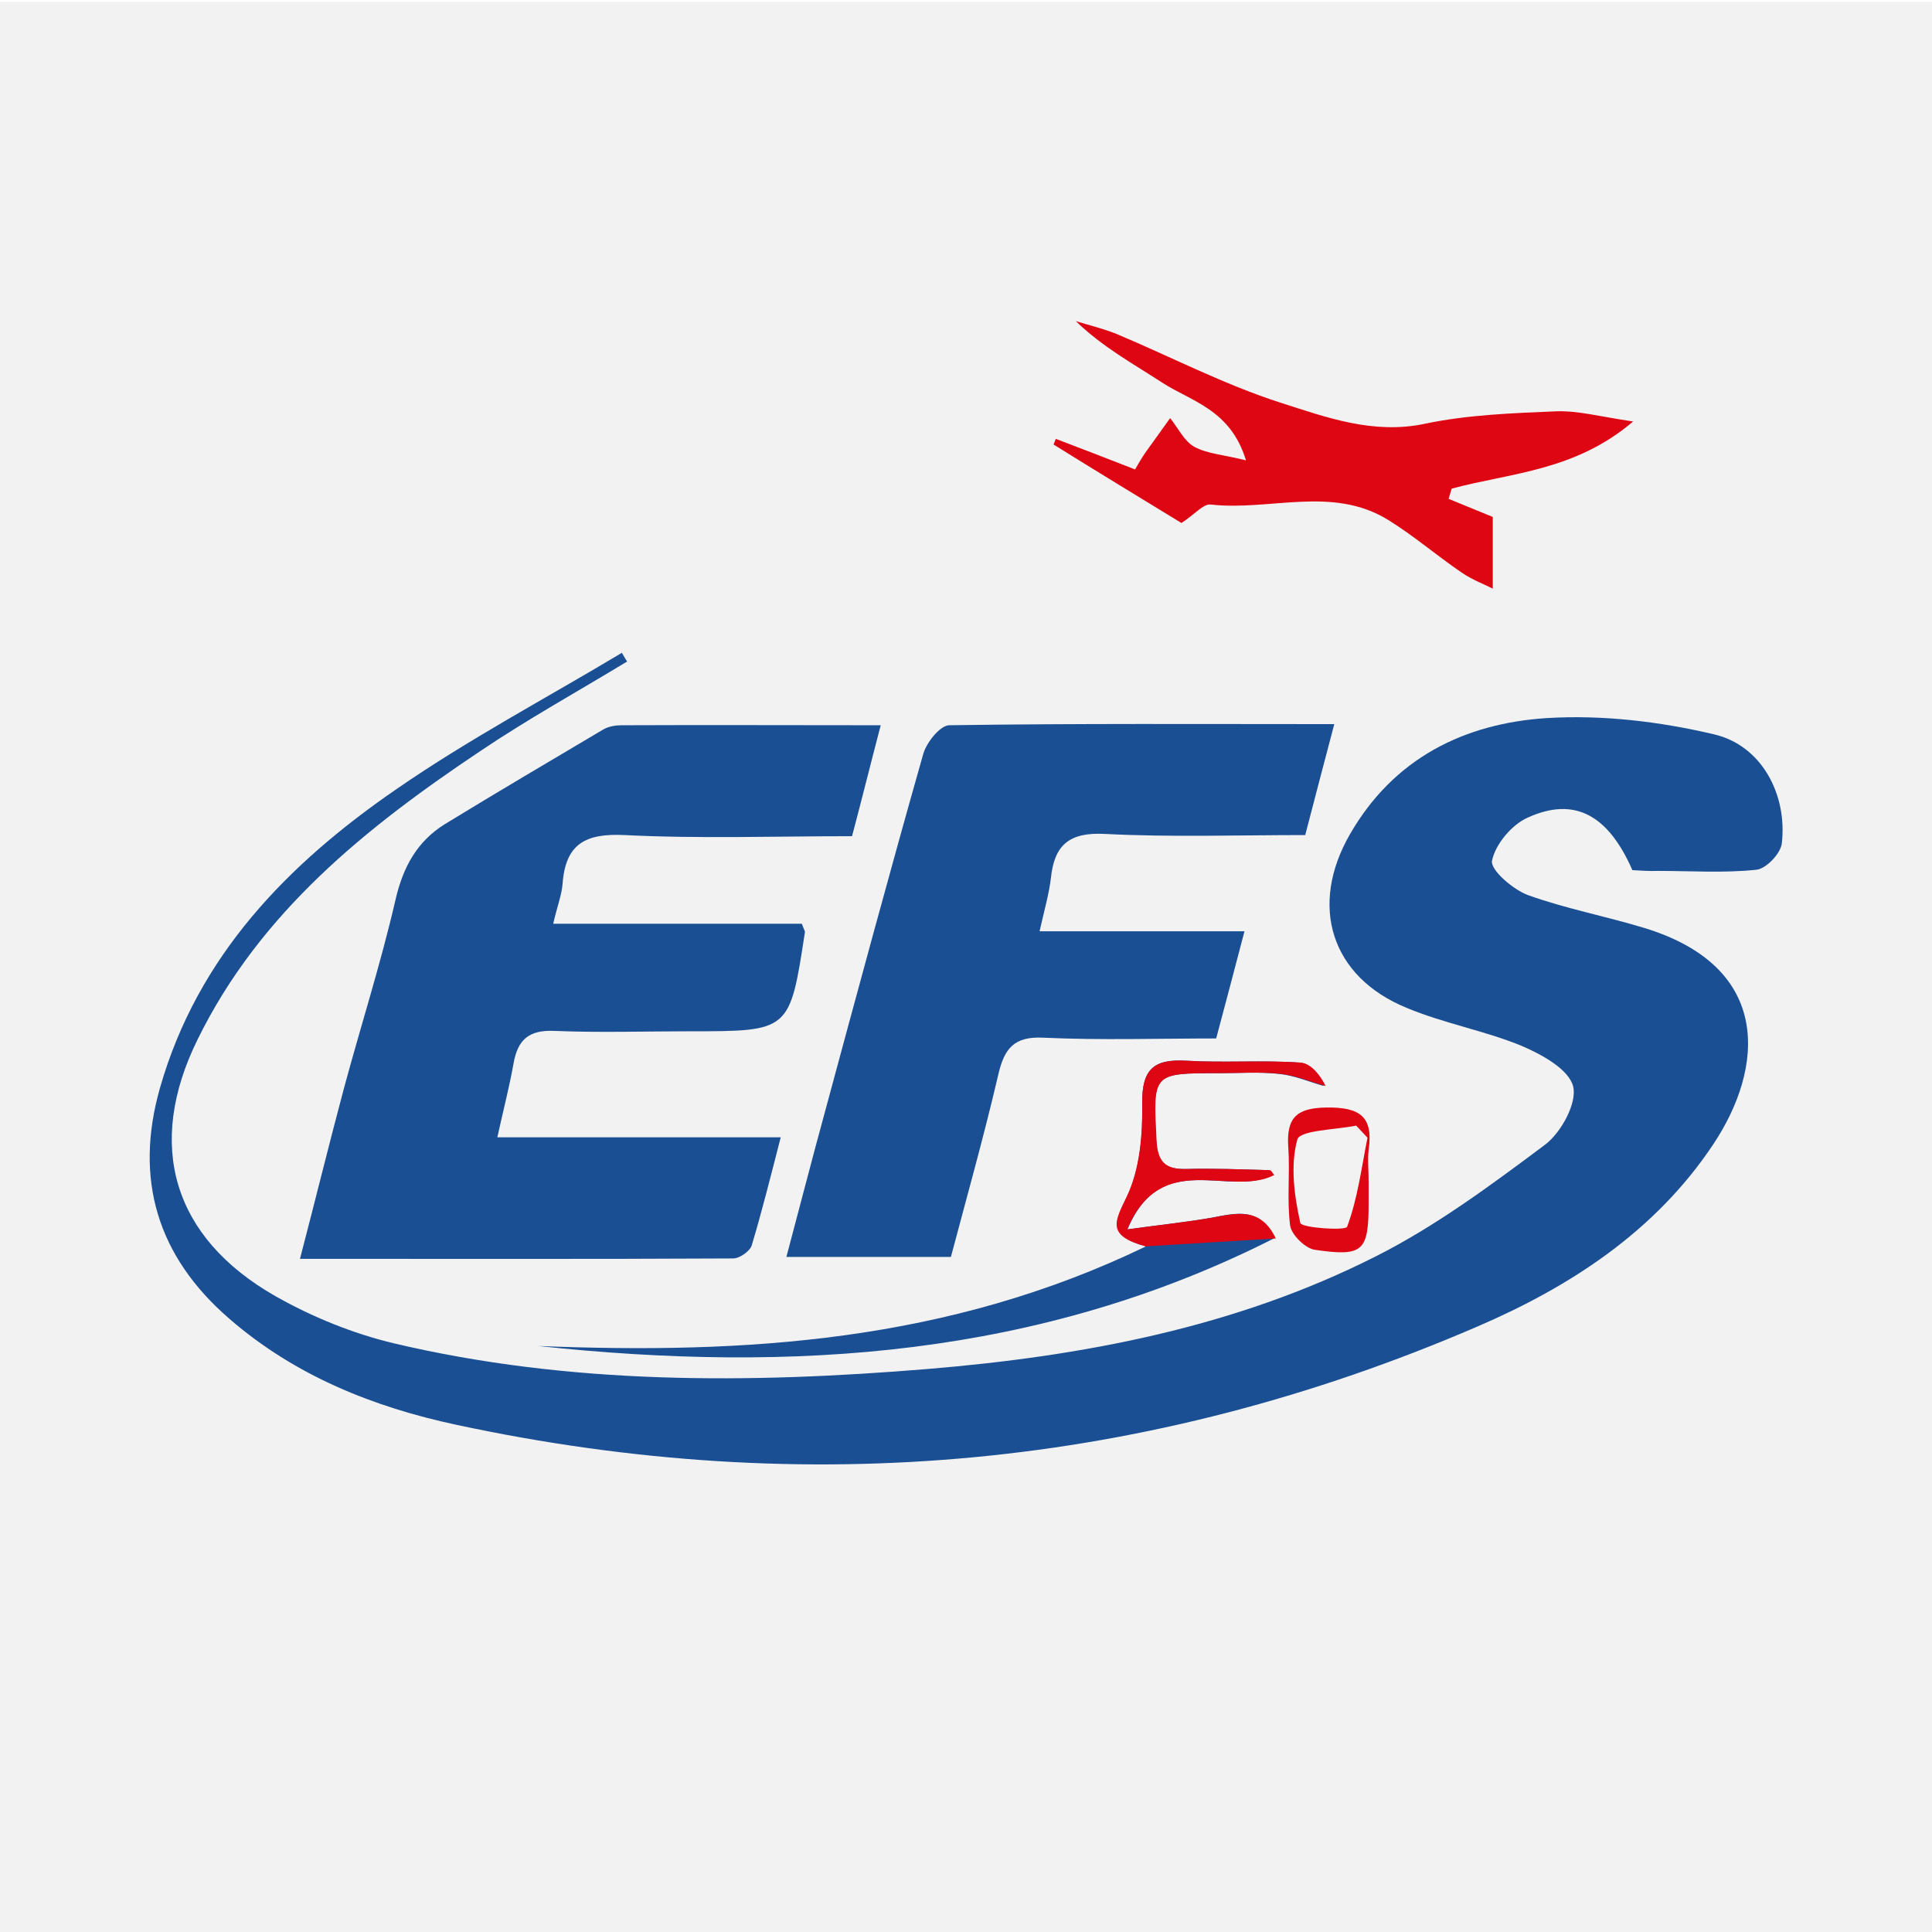 <?xml version="1.0" encoding="utf-8"?>
<!-- Generator: Adobe Illustrator 21.0.2, SVG Export Plug-In . SVG Version: 6.00 Build 0)  -->
<svg version="1.1" xmlns="http://www.w3.org/2000/svg" xmlns:xlink="http://www.w3.org/1999/xlink" x="0px" y="0px"
	 viewBox="0 0 512 512" style="enable-background:new 0 0 512 512;" xml:space="preserve">
<style type="text/css">
	.st0{fill:#FFFFFF;}
	.st1{fill:#F2F2F2;}
	.st2{fill:#1A4F94;}
	.st3{fill:#DF0614;}
</style>
<g id="Layer_1">
	<rect class="st0" width="512" height="512"/>
</g>
<g id="Layer_2">
	<path class="st1" d="M512,0.5v512H0V0.5H512z"/>
	<g>
		<path class="st2" d="M432.6,230.6c-6.4-14.6-15.3-19.6-27.8-13.9c-4.2,1.9-8.5,7-9.4,11.4c-0.5,2.4,5.5,7.6,9.5,9.1
			c10,3.6,20.6,5.6,30.8,8.7c34.2,10.4,31.8,37.2,18.3,57.4c-15.3,23-37.9,37.7-62.6,48.3c-87.2,37.6-177.6,45.9-270.4,26
			c-22-4.7-42.8-13-60.2-28.1c-19.1-16.5-25.3-37-18.4-61.2c10-35,33.9-59.4,62.7-79.2c19.1-13.2,39.7-24.1,59.7-36.1
			c0.5,0.8,0.9,1.6,1.4,2.3c-13,7.9-26.4,15.3-39,23.8c-30.2,20.2-58.3,42.7-74.8,76.3C38.5,303.5,45.8,328,73,343.5
			c9.7,5.5,20.5,9.9,31.4,12.5c46.6,11,94,10.7,141.4,6.8c41.1-3.4,81.5-11,118.7-29.8c15.9-8,30.6-18.9,44.9-29.6
			c4.3-3.2,8.6-11.1,7.5-15.5c-1.2-4.6-8.4-8.5-13.8-10.8c-9.8-4-20.5-5.9-30.3-10c-20.1-8.2-26-27.1-15-46.1
			c11.6-20.1,30.3-29.3,52.1-30.7c14.7-0.9,29.9,0.9,44.3,4.3c12.6,2.9,19.5,15.9,18,28.9c-0.3,2.7-4.2,6.8-6.8,7
			c-8.6,0.9-17.3,0.3-26,0.3C437,230.9,434.7,230.7,432.6,230.6z"/>
		<path class="st2" d="M146.6,244.8c22.8,0,44.6,0,65.9,0c0.6,1.7,0.9,2,0.8,2.3c-4,26.2-4,26.2-30.4,26.2c-12,0-24,0.4-36-0.1
			c-6.7-0.3-9.7,2.3-10.8,8.6c-1.1,6.2-2.7,12.3-4.3,19.6c25.1,0,49.2,0,75.1,0c-2.7,10.5-5,19.7-7.7,28.7c-0.5,1.5-3.2,3.4-4.9,3.4
			c-37.7,0.2-75.4,0.1-114.8,0.1c4.1-15.7,7.7-30.4,11.6-45c4.5-16.7,9.8-33.2,13.7-50.1c2-8.7,5.7-15.5,13.1-20.1
			c13.9-8.5,28-16.8,42-25.1c1.4-0.8,3.2-1.1,4.8-1.1c22.6-0.1,45.2,0,68.7,0c-2.7,10.3-5,19.6-7.6,29.4c-20.4,0-40.4,0.7-60.3-0.3
			c-10.3-0.5-15.6,2.3-16.4,12.8C148.9,237,147.7,240.1,146.6,244.8z"/>
		<path class="st2" d="M252,333.1c-14.5,0-28.4,0-43.6,0c3.5-13.1,6.7-25.6,10.1-38c8.6-31.8,17.2-63.7,26.2-95.4
			c0.9-3,4.4-7.4,6.8-7.5c33.7-0.5,67.4-0.3,102.1-0.3c-2.7,10.2-5.1,19.4-7.7,29.4c-17.8,0-35.5,0.6-53.1-0.3
			c-9.4-0.5-13.4,2.9-14.3,11.7c-0.5,4.2-1.7,8.3-3,14.1c18,0,35.1,0,54.3,0c-2.7,10.3-4.9,18.7-7.5,28.4c-15.3,0-30.6,0.5-45.8-0.2
			c-7.7-0.4-10.3,2.8-11.9,9.6C260.8,300.9,256.3,316.9,252,333.1z"/>
		<path class="st3" d="M313.1,138.6c-10-6.1-22-13.4-33.9-20.8c0.2-0.5,0.4-1,0.6-1.5c6.8,2.6,13.6,5.2,21,8.1
			c1-1.7,1.8-3.1,2.7-4.4c2.2-3.1,4.4-6.1,6.6-9.2c2.1,2.6,3.7,6.1,6.4,7.6c3.5,1.9,7.8,2.1,13.7,3.6c-4.1-13.5-14.5-15.6-22.2-20.6
			c-7.7-5-15.9-9.5-22.9-16.3c3.6,1.1,7.3,2,10.8,3.4c14.5,6.1,28.5,13.4,43.4,18.2c12.2,3.9,24.6,8.5,38.3,5.6
			c11.4-2.4,23.2-2.8,34.8-3.3c5.8-0.2,11.6,1.4,20.4,2.7c-15.5,13.2-32.6,13.6-48.1,17.8c-0.3,0.9-0.5,1.8-0.8,2.7
			c4.4,1.8,8.8,3.6,11.7,4.8c0,6.6,0,12.1,0,19c-2.1-1.1-5.4-2.3-8.3-4.3c-6.6-4.5-12.6-9.7-19.4-13.9c-14.9-9.2-31.4-2.3-47.1-4.1
			C318.9,133.5,316.5,136.4,313.1,138.6z"/>
		<path class="st2" d="M337.8,328.1c-62.3,31.6-127.9,35.8-195.2,28.6c54.7,2.2,108.5-1,161.1-26.4c-10.5-2.9-8-6.7-5-13.2
			c3.4-7.3,4.2-16.4,4-24.7c-0.1-9,3-11.8,11.6-11.3c10,0.6,20-0.2,30,0.5c2.8,0.2,5.3,3.5,6.5,6.2c-3.9-1.1-7.8-2.8-11.8-3.2
			c-5.3-0.6-10.7-0.2-16-0.2c-17.7,0-17.5,0-16.6,17.8c0.3,5.6,2.2,7.7,7.7,7.6c7.3-0.2,14.7,0.1,22,0.3c0.4,0,0.8,0.9,1.2,1.3
			c-11.7,6-29.5-7.2-38.5,14.4c8.6-1.2,15.5-1.9,22.3-3.1C327.5,321.5,333.8,319.7,337.8,328.1z"/>
		<path class="st3" d="M362.7,312.8c0,2,0,4,0,6c0,12.8-1.4,14.3-14.3,12.4c-2.5-0.4-6.1-3.9-6.5-6.4c-0.9-6.9,0-14-0.5-20.9
			c-0.5-7.7,2.2-10.3,10.2-10.4c8.8-0.1,12.4,2.4,11.1,11.3C362.4,307.4,362.7,310.1,362.7,312.8z M362.4,301.5c-1-1.1-2-2.1-3-3.2
			c-5.4,1.1-14.9,1.2-15.6,3.7c-1.9,6.9-0.8,14.9,0.8,22.1c0.3,1.3,12,2.1,12.4,1C359.8,317.6,360.8,309.5,362.4,301.5z"/>
		<path class="st3" d="M303.6,330.3c-10.6-2.9-8.1-6.7-5-13.2c3.5-7.3,4.2-16.4,4.1-24.7c-0.1-9,3-11.8,11.7-11.3
			c10.1,0.6,20.3-0.2,30.3,0.5c2.8,0.2,5.3,3.5,6.6,6.2c-4-1.1-7.9-2.8-11.9-3.2c-5.3-0.6-10.8-0.2-16.2-0.2
			c-17.9,0-17.6,0-16.7,17.8c0.3,5.6,2.2,7.7,7.8,7.6c7.4-0.2,14.8,0.1,22.2,0.3c0.4,0,0.8,0.9,1.2,1.3c-11.8,6-29.8-7.2-39,14.4
			c8.7-1.2,15.6-1.9,22.5-3.1c6.5-1.2,12.9-2.9,16.9,5.5"/>
	</g>
</g>
</svg>
